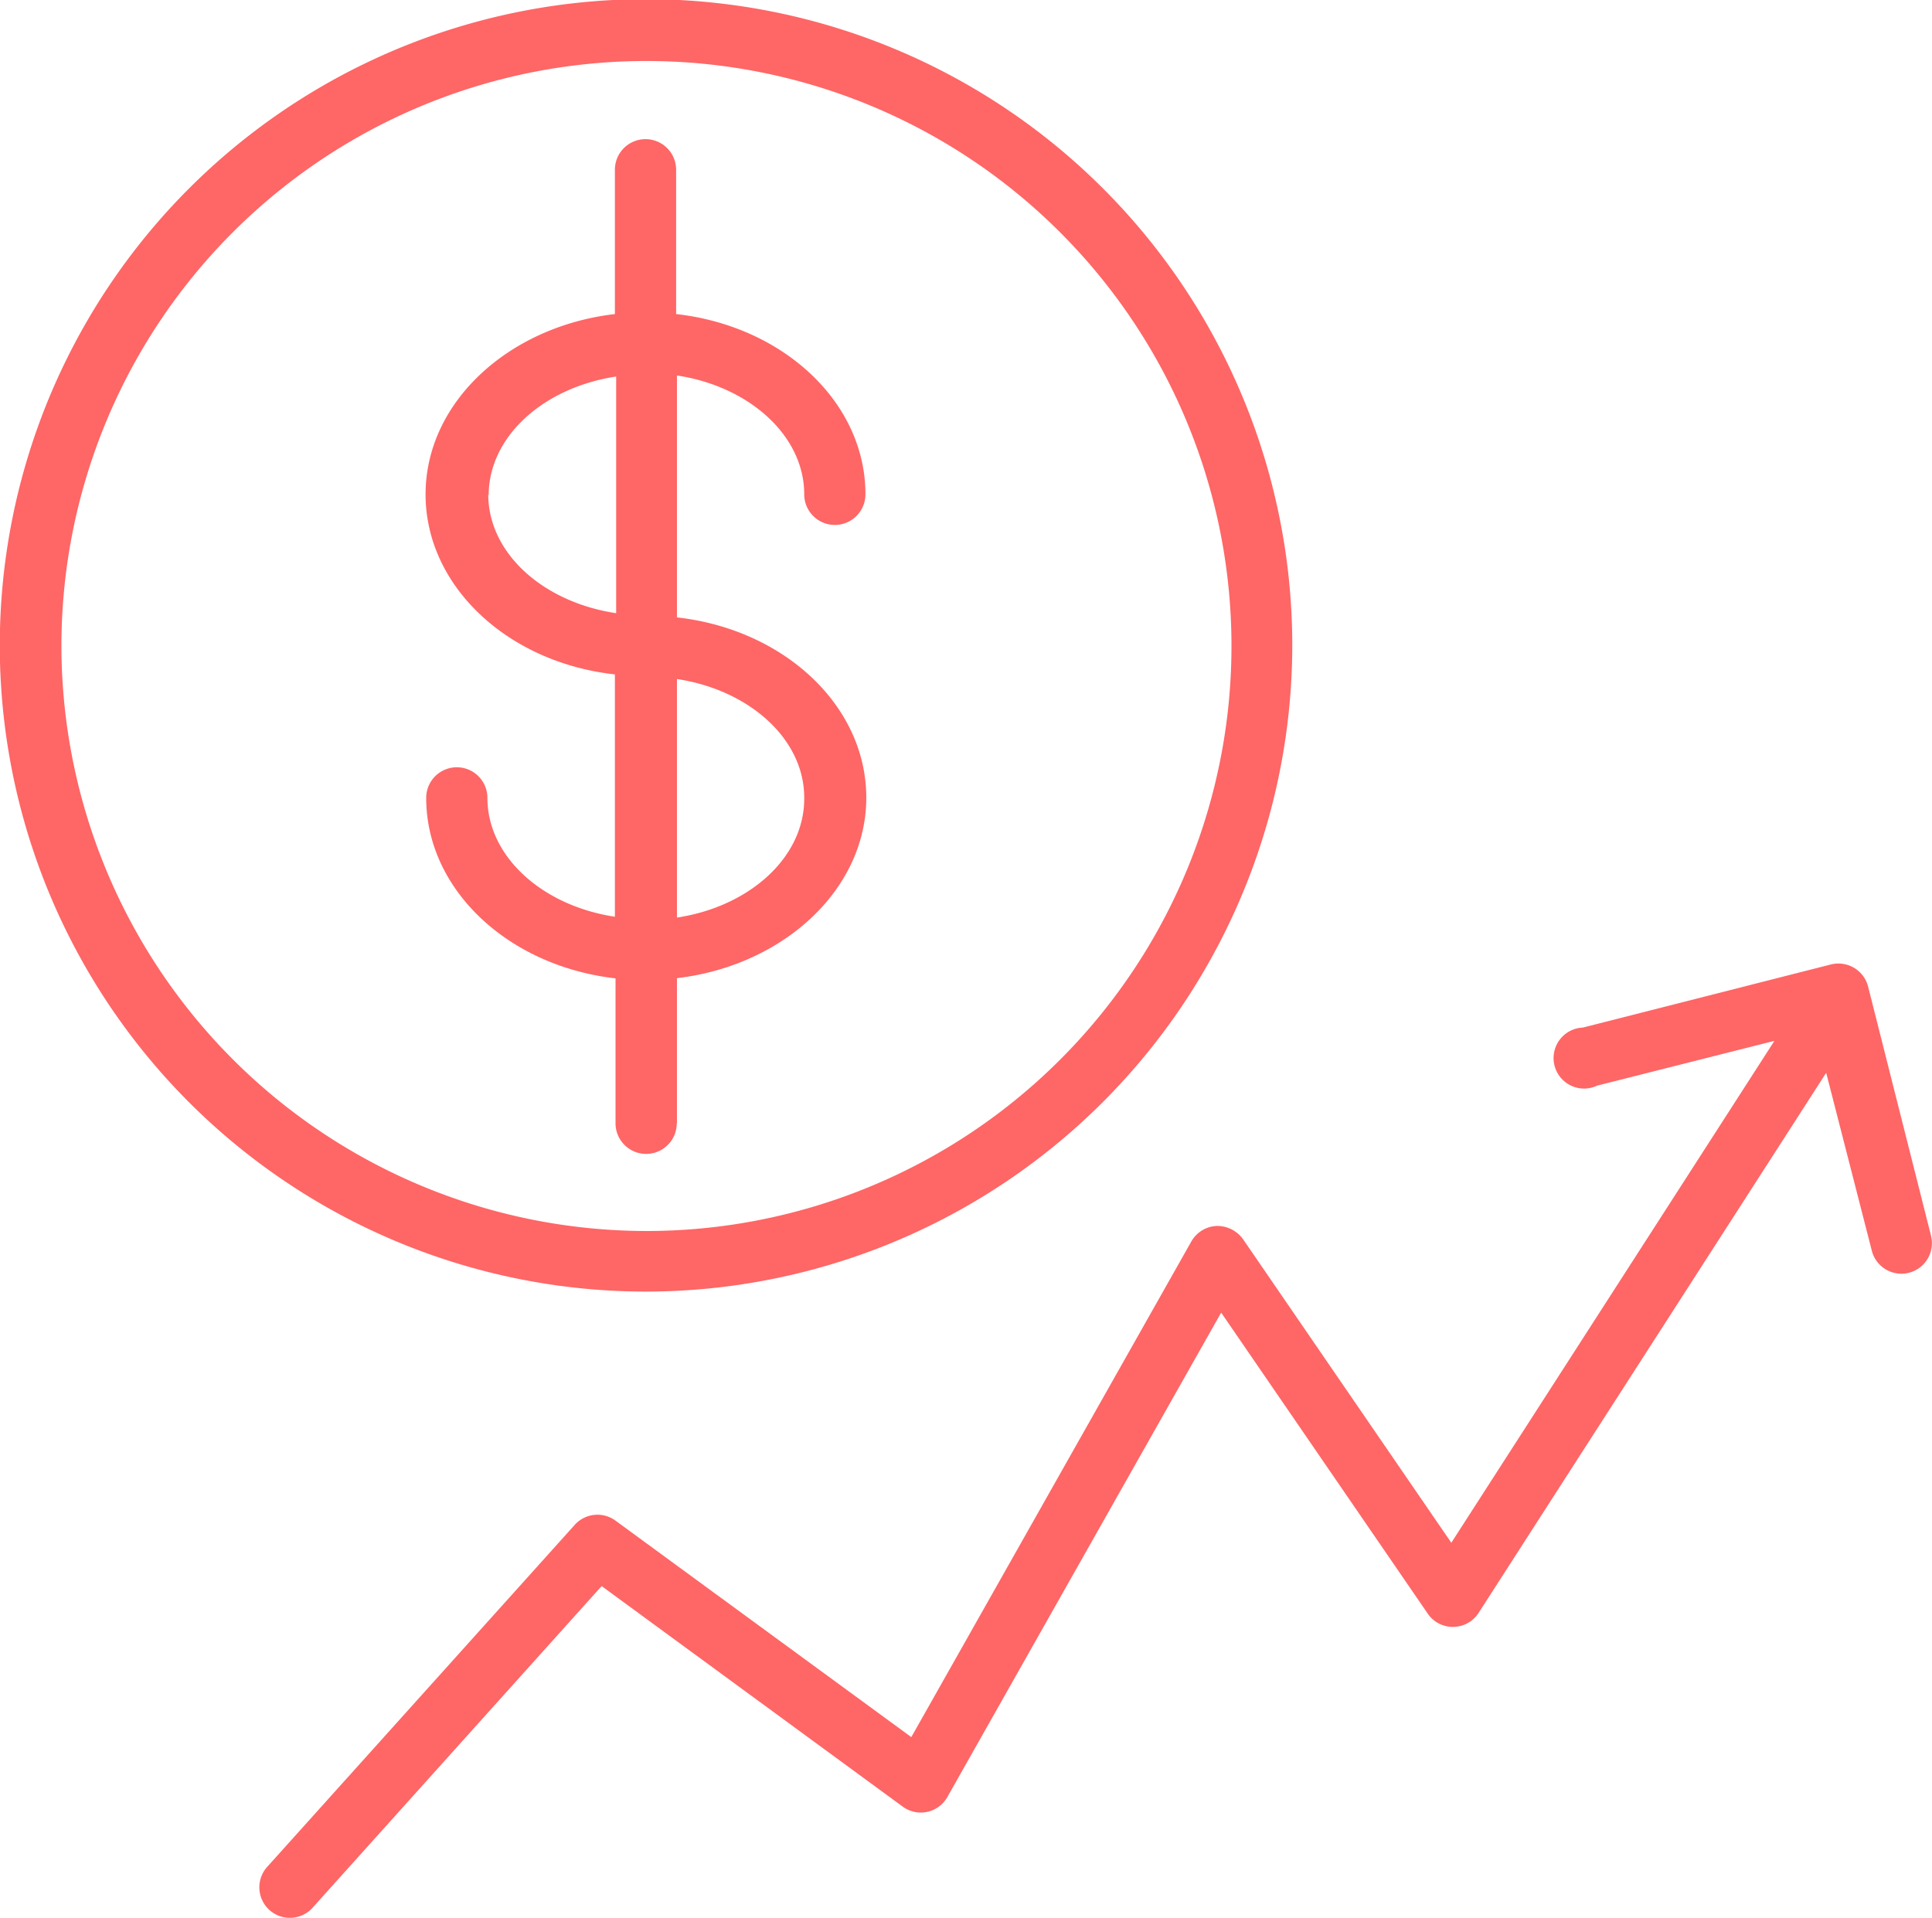 <?xml version="1.0" encoding="UTF-8"?> <svg xmlns="http://www.w3.org/2000/svg" id="Layer_1" data-name="Layer 1" viewBox="0 0 91.84 91.18"> <defs> <style>.cls-1{fill:#f66;}</style> </defs> <title>Tilda_Icons_24fn_stock</title> <path class="cls-1" d="M36.26,59V52.1c5.05-.59,9-4.21,9-8.58s-3.9-8-9-8.57V23.45c3.44.52,6.05,2.86,6.05,5.65a1.45,1.45,0,1,0,2.91,0c0-4.37-3.9-8-9-8.57V13.67a1.45,1.45,0,1,0-2.91,0v6.86c-5.06.59-9,4.2-9,8.57s3.91,8,9,8.56V49.18c-3.45-.52-6.06-2.86-6.06-5.65a1.45,1.45,0,1,0-2.91,0c0,4.37,3.91,8,9,8.58V59a1.45,1.45,0,1,0,2.91,0Zm6.05-15.43c0,2.8-2.61,5.13-6.05,5.65V37.88C39.7,38.4,42.31,40.73,42.31,43.52Zm-15-14.42c0-2.8,2.61-5.13,6.06-5.65V34.75C29.9,34.23,27.29,31.9,27.29,29.1Z" transform="translate(-4.08 -5.6)"></path> <path class="cls-1" d="M65.51,36.31A30.72,30.72,0,1,0,34.8,67,30.75,30.75,0,0,0,65.51,36.31ZM7,36.31A27.81,27.81,0,1,1,34.8,64.12,27.84,27.84,0,0,1,7,36.31Z" transform="translate(-4.08 -5.6)"></path> <path class="cls-1" d="M95.87,64.33l-3-11.88a1.46,1.46,0,0,0-1.76-1l-11.79,3A1.45,1.45,0,1,0,80,57.21l8.43-2.13L73.07,78.94l-9.9-14.43a1.51,1.51,0,0,0-1.26-.63,1.46,1.46,0,0,0-1.2.74L47.4,88.18,33.34,77.89a1.45,1.45,0,0,0-1.94.2L16.78,94.35a1.45,1.45,0,0,0,2.16,1.94L32.68,81,47,91.49A1.45,1.45,0,0,0,49.13,91l13-23,9.82,14.31a1.44,1.44,0,0,0,1.22.63,1.45,1.45,0,0,0,1.2-.67L90.89,56.6l2.17,8.46a1.45,1.45,0,1,0,2.81-.72Z" transform="translate(-4.08 -5.6)"></path> </svg> 